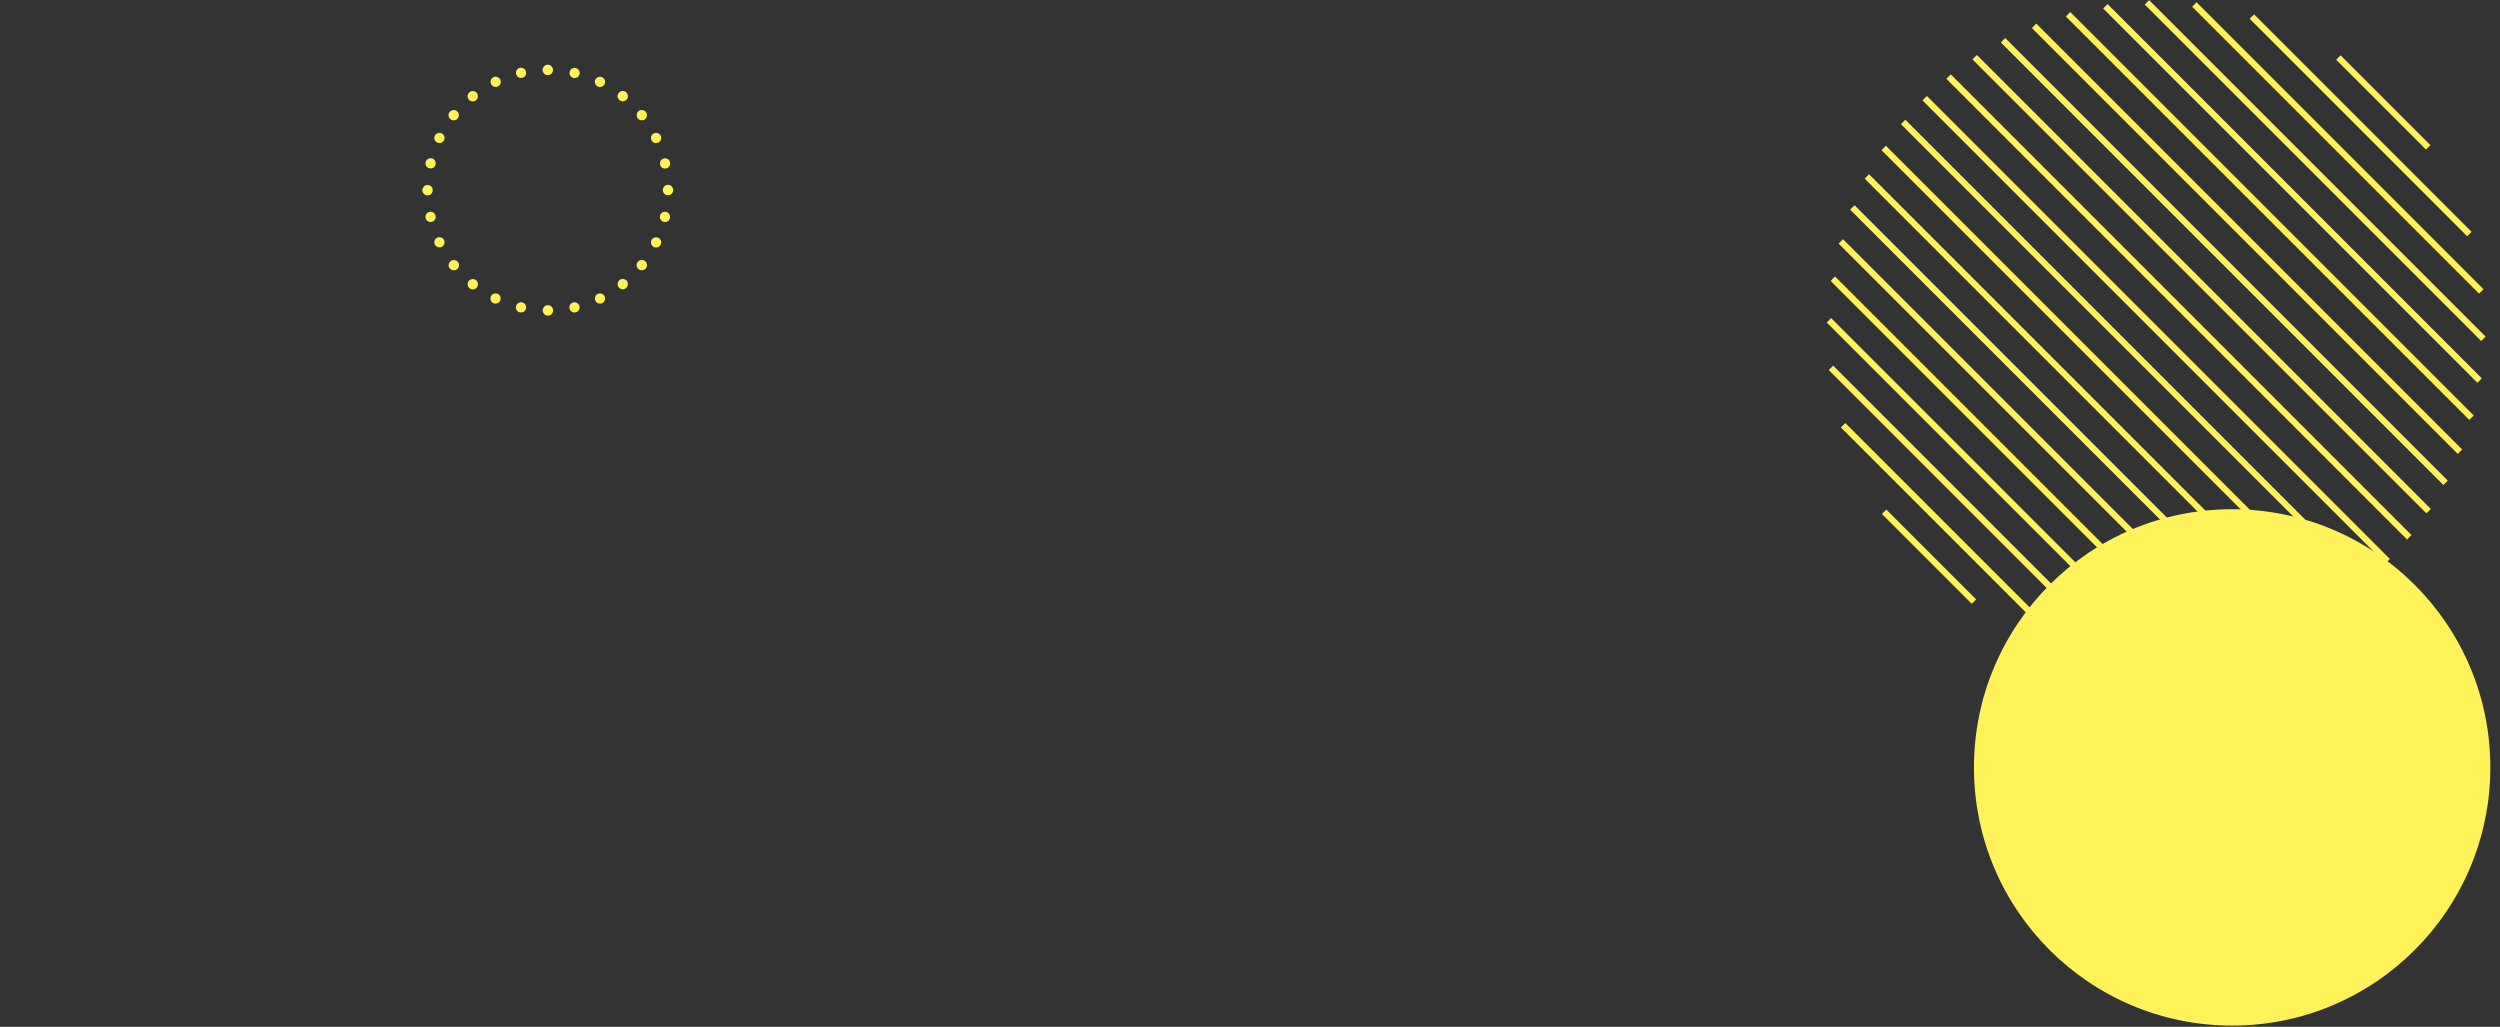 <?xml version="1.0" encoding="utf-8"?>
<!-- Generator: Adobe Illustrator 27.5.0, SVG Export Plug-In . SVG Version: 6.00 Build 0)  -->
<svg version="1.1" id="レイヤー_1" xmlns="http://www.w3.org/2000/svg" xmlns:xlink="http://www.w3.org/1999/xlink" x="0px"
	 y="0px" viewBox="0 0 1680 690" style="enable-background:new 0 0 1680 690;" xml:space="preserve">
<rect x="0" y="0" width="1680" height="690" fill="#333333" stroke="none"/>
<style type="text/css">
	.st0{fill:#FFF359;}
</style>
<g>
	<g>
		<g>
			
				<rect x="1584.4" y="-19.3" transform="matrix(0.707 -0.707 0.707 0.707 405.261 1146.419)" class="st0" width="4.2" height="206.7"/>
		</g>
		<g>
			
				<rect x="1553.9" y="-45.4" transform="matrix(0.707 -0.707 0.707 0.707 374.738 1133.778)" class="st0" width="4.2" height="319.8"/>
		</g>
		<g>
			
				<rect x="1523.4" y="-46.7" transform="matrix(0.707 -0.707 0.707 0.707 344.213 1121.134)" class="st0" width="4.2" height="383.5"/>
		</g>
		<g>
			
				<rect x="1492.8" y="-34.7" transform="matrix(0.707 -0.707 0.707 0.707 313.689 1108.491)" class="st0" width="4.2" height="420.6"/>
		</g>
		<g>
			
				<rect x="1569.1" y="-37.1" transform="matrix(0.707 -0.707 0.707 0.707 390.003 1140.102)" class="st0" width="4.2" height="272.7"/>
		</g>
		<g>
			
				<rect x="1538.6" y="-48" transform="matrix(0.707 -0.707 0.707 0.707 359.477 1127.457)" class="st0" width="4.2" height="355.7"/>
		</g>
		<g>
			
				<rect x="1508.1" y="-42.1" transform="matrix(0.707 -0.707 0.707 0.707 328.95 1114.812)" class="st0" width="4.2" height="404.8"/>
		</g>
		<g>
			
				<rect x="1477.6" y="-24.9" transform="matrix(0.707 -0.707 0.707 0.707 298.424 1102.166)" class="st0" width="4.2" height="431.5"/>
		</g>
		<g>
			
				<rect x="1462.3" y="-12.8" transform="matrix(0.707 -0.707 0.707 0.707 283.163 1095.847)" class="st0" width="4.2" height="437.9"/>
		</g>
		<g>
			
				<rect x="1447" y="1.4" transform="matrix(0.707 -0.707 0.707 0.707 267.901 1089.525)" class="st0" width="4.2" height="440"/>
		</g>
		<g>
			
				<rect x="1431.8" y="17.7" transform="matrix(0.707 -0.707 0.707 0.707 252.637 1083.203)" class="st0" width="4.2" height="437.9"/>
		</g>
		<g>
			
				<rect x="1416.5" y="36.1" transform="matrix(0.707 -0.707 0.707 0.707 237.374 1076.88)" class="st0" width="4.2" height="431.5"/>
		</g>
		<g>
			
				<rect x="1401.3" y="56.9" transform="matrix(0.707 -0.707 0.707 0.707 222.111 1070.557)" class="st0" width="4.2" height="420.6"/>
		</g>
		<g>
			
				<rect x="1386" y="80" transform="matrix(0.707 -0.707 0.707 0.707 206.848 1064.236)" class="st0" width="4.2" height="404.8"/>
		</g>
		<g>
			
				<rect x="1370.7" y="105.9" transform="matrix(0.707 -0.707 0.707 0.707 191.585 1057.912)" class="st0" width="4.2" height="383.5"/>
		</g>
		<g>
			
				<rect x="1355.5" y="135.1" transform="matrix(0.707 -0.707 0.707 0.707 176.324 1051.593)" class="st0" width="4.2" height="355.7"/>
		</g>
		<g>
			
				<rect x="1340.2" y="168.3" transform="matrix(0.707 -0.707 0.707 0.707 161.061 1045.27)" class="st0" width="4.2" height="319.8"/>
		</g>
		<g>
			
				<rect x="1324.9" y="207.1" transform="matrix(0.707 -0.707 0.707 0.707 145.798 1038.948)" class="st0" width="4.2" height="272.7"/>
		</g>
		<g>
			
				<rect x="1309.7" y="255.4" transform="matrix(0.707 -0.707 0.707 0.707 130.533 1032.623)" class="st0" width="4.2" height="206.7"/>
		</g>
		<g>
			
				<rect x="1599.7" y="26" transform="matrix(0.707 -0.707 0.707 0.707 420.526 1152.744)" class="st0" width="4.2" height="85.4"/>
		</g>
		<g>
			
				<rect x="1294.4" y="331.3" transform="matrix(0.707 -0.707 0.707 0.707 115.272 1026.303)" class="st0" width="4.2" height="85.4"/>
		</g>
	</g>
	<circle class="st0" cx="1500" cy="515.7" r="173.5"/>
	<g>
		<g>
			<path class="st0" d="M371.6,47c0,1.9-1.5,3.5-3.5,3.5c-1.9,0-3.5-1.5-3.5-3.5c0-1.9,1.5-3.5,3.5-3.5
				C370,43.5,371.6,45.1,371.6,47z"/>
		</g>
		<g>
			<path class="st0" d="M353.5,48.2c0.4,1.9-0.7,3.7-2.6,4.1c-1.9,0.4-3.7-0.7-4.1-2.6c-0.4-1.9,0.7-3.7,2.6-4.1
				C351.2,45.2,353.1,46.4,353.5,48.2z"/>
		</g>
		<g>
			<path class="st0" d="M336.2,53.5c0.8,1.7,0.1,3.8-1.6,4.6c-1.7,0.8-3.8,0.1-4.6-1.6c-0.8-1.7-0.1-3.8,1.6-4.6
				C333.3,51,335.3,51.8,336.2,53.5z"/>
		</g>
		<g>
			<path class="st0" d="M320.4,62.5c1.2,1.5,0.9,3.7-0.5,4.9c-1.5,1.2-3.7,0.9-4.9-0.5c-1.2-1.5-0.9-3.7,0.5-4.9
				C317.1,60.7,319.2,61,320.4,62.5z"/>
		</g>
		<g>
			<path class="st0" d="M307.1,74.7c1.5,1.2,1.7,3.4,0.5,4.9c-1.2,1.5-3.4,1.7-4.9,0.5c-1.5-1.2-1.7-3.4-0.5-4.9
				C303.4,73.8,305.6,73.5,307.1,74.7z"/>
		</g>
		<g>
			<path class="st0" d="M296.8,89.6c1.7,0.8,2.4,2.9,1.6,4.6c-0.8,1.7-2.9,2.4-4.6,1.6c-1.7-0.8-2.4-2.9-1.6-4.6
				C293,89.5,295.1,88.8,296.8,89.6z"/>
		</g>
		<g>
			<path class="st0" d="M290.1,106.4c1.9,0.4,3,2.3,2.6,4.1c-0.4,1.9-2.3,3-4.1,2.6c-1.9-0.4-3-2.3-2.6-4.1
				C286.4,107.2,288.2,106,290.1,106.4z"/>
		</g>
		<g>
			<path class="st0" d="M287.3,124.3c1.9,0,3.5,1.5,3.5,3.5c0,1.9-1.5,3.5-3.5,3.5c-1.9,0-3.5-1.5-3.5-3.5
				C283.9,125.9,285.4,124.3,287.3,124.3z"/>
		</g>
		<g>
			<path class="st0" d="M288.6,142.4c1.9-0.4,3.7,0.7,4.1,2.6c0.4,1.9-0.7,3.7-2.6,4.1c-1.9,0.4-3.7-0.7-4.1-2.6
				S286.7,142.8,288.6,142.4z"/>
		</g>
		<g>
			<path class="st0" d="M293.8,159.7c1.7-0.8,3.8-0.1,4.6,1.6c0.8,1.7,0.1,3.8-1.6,4.6c-1.7,0.8-3.8,0.1-4.6-1.6
				C291.4,162.6,292.1,160.6,293.8,159.7z"/>
		</g>
		<g>
			<path class="st0" d="M302.8,175.5c1.5-1.2,3.7-0.9,4.9,0.5c1.2,1.5,0.9,3.7-0.5,4.9c-1.5,1.2-3.7,0.9-4.9-0.5
				C301,178.8,301.3,176.7,302.8,175.5z"/>
		</g>
		<g>
			<path class="st0" d="M315,188.8c1.2-1.5,3.4-1.7,4.9-0.5c1.5,1.2,1.7,3.4,0.5,4.9c-1.2,1.5-3.4,1.7-4.9,0.5
				C314.1,192.5,313.8,190.3,315,188.8z"/>
		</g>
		<g>
			<path class="st0" d="M329.9,199.1c0.8-1.7,2.9-2.4,4.6-1.6c1.7,0.8,2.4,2.9,1.6,4.6c-0.8,1.7-2.9,2.4-4.6,1.6
				C329.8,202.9,329.1,200.8,329.9,199.1z"/>
		</g>
		<g>
			<path class="st0" d="M346.8,205.8c0.4-1.9,2.3-3,4.1-2.6c1.9,0.4,3,2.3,2.6,4.1s-2.3,3-4.1,2.6
				C347.5,209.5,346.3,207.7,346.8,205.8z"/>
		</g>
		<g>
			<path class="st0" d="M364.7,208.6c0-1.9,1.5-3.5,3.5-3.5c1.9,0,3.5,1.5,3.5,3.5c0,1.9-1.5,3.5-3.5,3.5
				C366.2,212.1,364.7,210.5,364.7,208.6z"/>
		</g>
		<g>
			<path class="st0" d="M382.7,207.3c-0.4-1.9,0.7-3.7,2.6-4.1c1.9-0.4,3.7,0.7,4.1,2.6c0.4,1.9-0.7,3.7-2.6,4.1
				C385,210.4,383.2,209.2,382.7,207.3z"/>
		</g>
		<g>
			<path class="st0" d="M400.1,202.1c-0.8-1.7-0.1-3.8,1.6-4.6c1.7-0.8,3.8-0.1,4.6,1.6c0.8,1.7,0.1,3.8-1.6,4.6
				C403,204.5,400.9,203.8,400.1,202.1z"/>
		</g>
		<g>
			<path class="st0" d="M415.8,193.1c-1.2-1.5-0.9-3.7,0.5-4.9c1.5-1.2,3.7-0.9,4.9,0.5c1.2,1.5,0.9,3.7-0.5,4.9
				C419.2,194.9,417,194.6,415.8,193.1z"/>
		</g>
		<g>
			<path class="st0" d="M429.1,180.9c-1.5-1.2-1.7-3.4-0.5-4.9c1.2-1.5,3.4-1.7,4.9-0.5c1.5,1.2,1.7,3.4,0.5,4.9
				C432.8,181.8,430.6,182.1,429.1,180.9z"/>
		</g>
		<g>
			<path class="st0" d="M439.4,166c-1.7-0.8-2.4-2.9-1.6-4.6c0.8-1.7,2.9-2.4,4.6-1.6c1.7,0.8,2.4,2.9,1.6,4.6
				C443.2,166.1,441.1,166.8,439.4,166z"/>
		</g>
		<g>
			<path class="st0" d="M446.1,149.1c-1.9-0.4-3-2.3-2.6-4.1c0.4-1.9,2.3-3,4.1-2.6c1.9,0.4,3,2.3,2.6,4.1
				C449.8,148.4,448,149.6,446.1,149.1z"/>
		</g>
		<g>
			<path class="st0" d="M448.9,131.2c-1.9,0-3.5-1.5-3.5-3.5c0-1.9,1.5-3.5,3.5-3.5c1.9,0,3.5,1.5,3.5,3.5
				C452.4,129.7,450.8,131.2,448.9,131.2z"/>
		</g>
		<g>
			<path class="st0" d="M447.7,113.2c-1.9,0.4-3.7-0.7-4.1-2.6c-0.4-1.9,0.7-3.7,2.6-4.1c1.9-0.4,3.7,0.7,4.1,2.6
				C450.7,110.9,449.5,112.8,447.7,113.2z"/>
		</g>
		<g>
			<path class="st0" d="M442.4,95.8c-1.7,0.8-3.8,0.1-4.6-1.6c-0.8-1.7-0.1-3.8,1.6-4.6c1.7-0.8,3.8-0.1,4.6,1.6
				C444.9,92.9,444.1,95,442.4,95.8z"/>
		</g>
		<g>
			<path class="st0" d="M433.5,80.1c-1.5,1.2-3.7,0.9-4.9-0.5c-1.2-1.5-0.9-3.7,0.5-4.9c1.5-1.2,3.7-0.9,4.9,0.5
				C435.2,76.7,434.9,78.9,433.5,80.1z"/>
		</g>
		<g>
			<path class="st0" d="M421.2,66.8c-1.2,1.5-3.4,1.7-4.9,0.5c-1.5-1.2-1.7-3.4-0.5-4.9c1.2-1.5,3.4-1.7,4.9-0.5
				C422.1,63.1,422.4,65.3,421.2,66.8z"/>
		</g>
		<g>
			<path class="st0" d="M406.3,56.5c-0.8,1.7-2.9,2.4-4.6,1.6s-2.4-2.9-1.6-4.6c0.8-1.7,2.9-2.4,4.6-1.6
				C406.4,52.7,407.1,54.8,406.3,56.5z"/>
		</g>
		<g>
			<path class="st0" d="M389.5,49.8c-0.4,1.9-2.3,3-4.1,2.6c-1.9-0.4-3-2.3-2.6-4.1c0.4-1.9,2.3-3,4.1-2.6
				C388.7,46.1,389.9,47.9,389.5,49.8z"/>
		</g>
	</g>
</g>
</svg>
